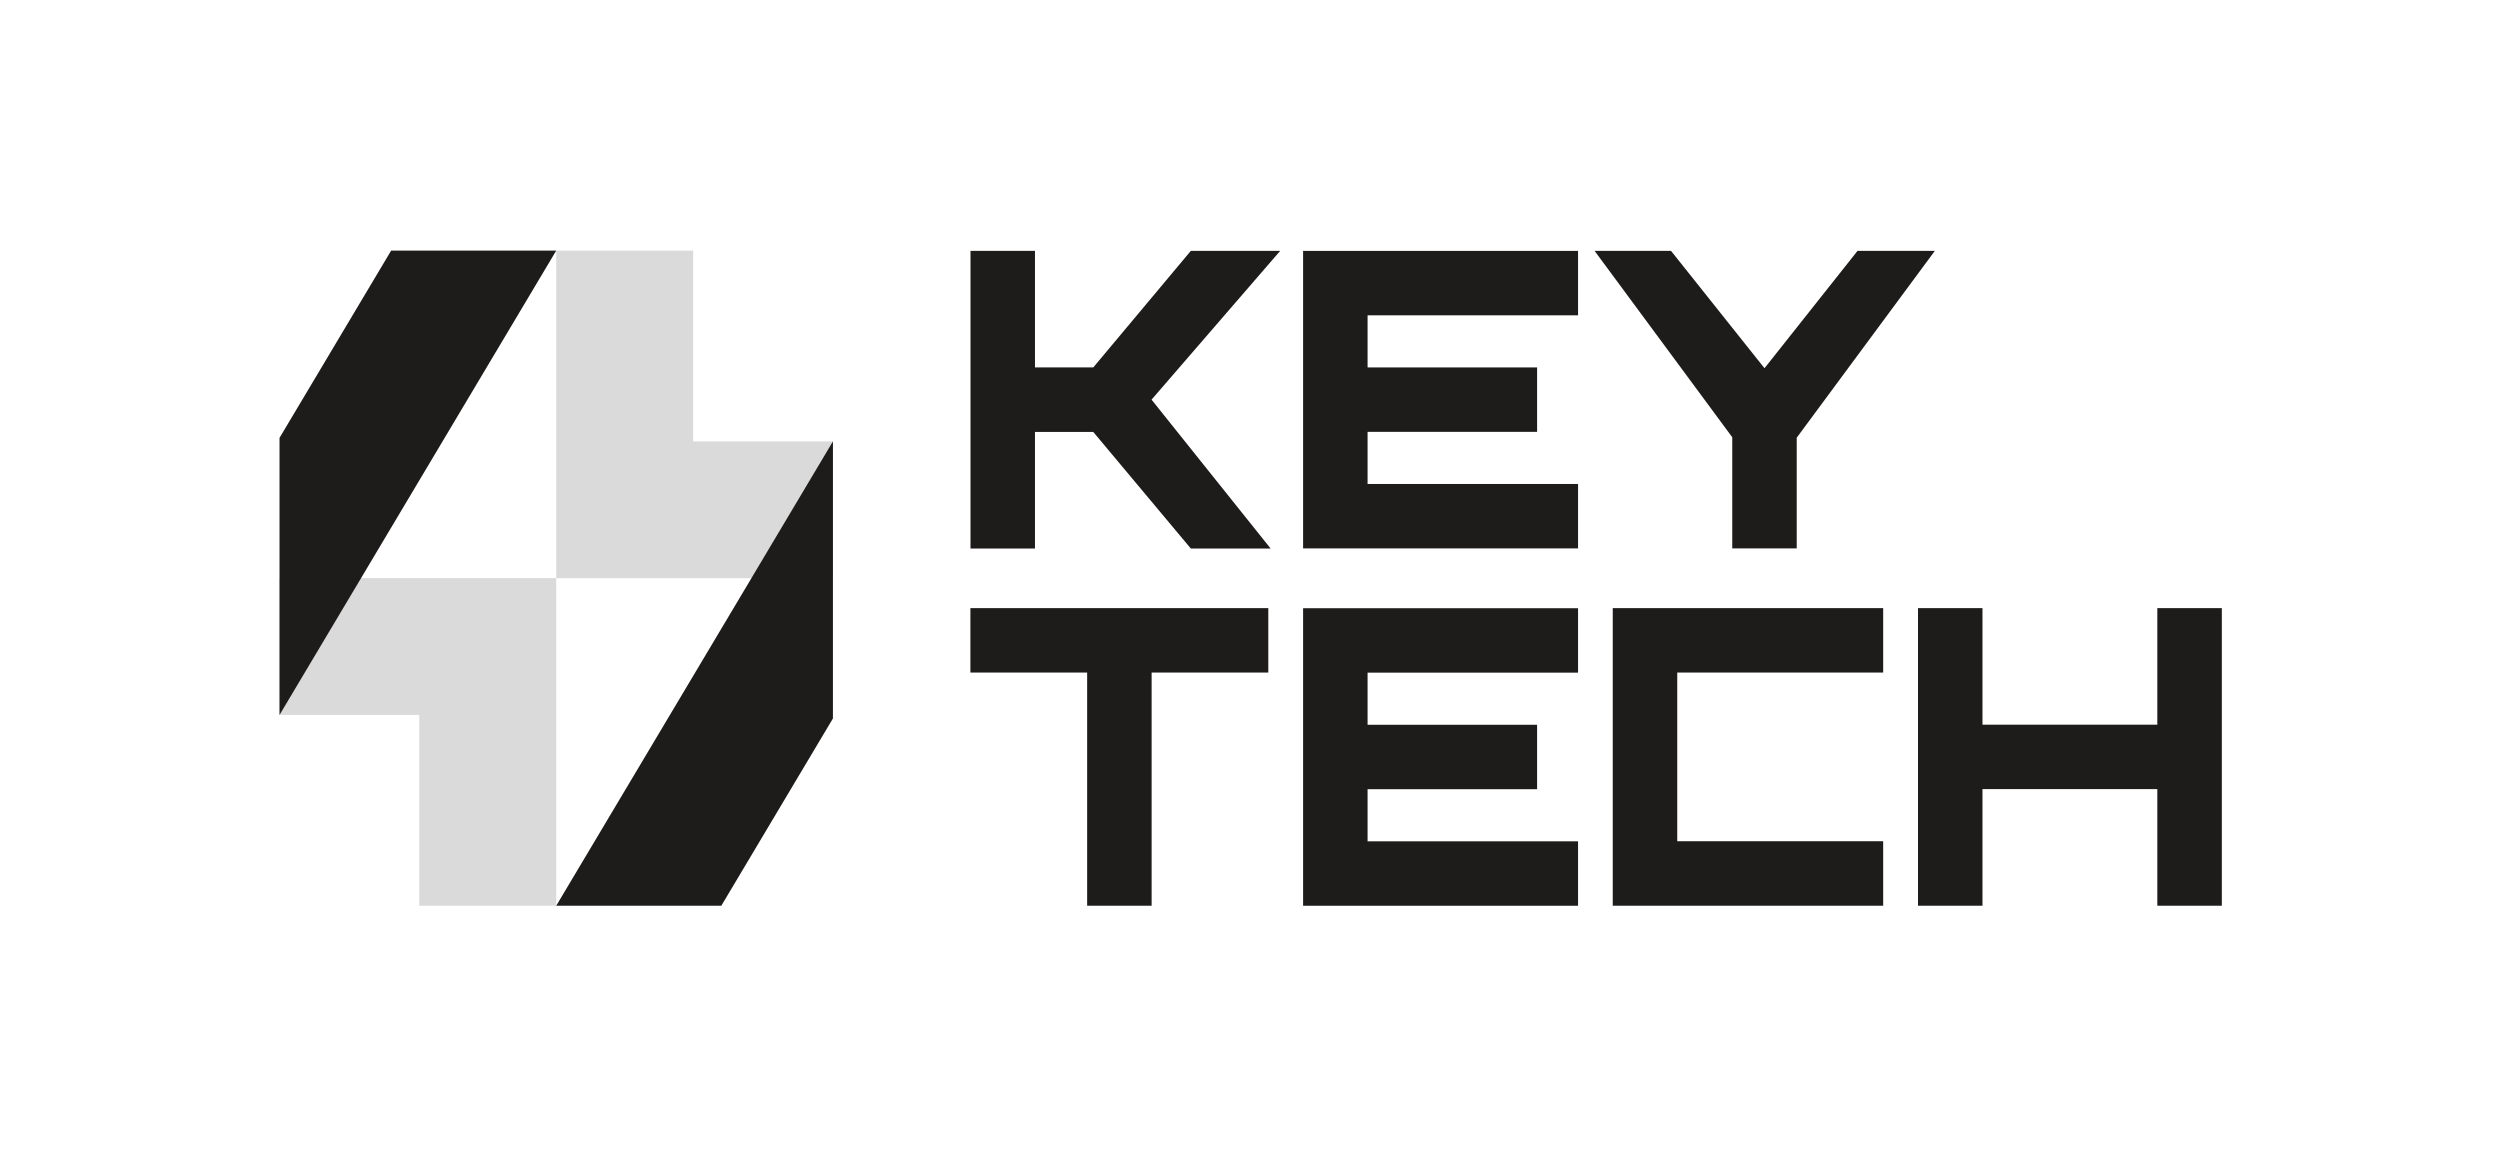 <svg width="100" height="46" viewBox="0 0 100 46" fill="none" xmlns="http://www.w3.org/2000/svg">
<path d="M22.249 23.125V36.23H16.771V28.598H11.181V23.125H22.249Z" fill="#DADADA"/>
<path d="M22.249 23.129V10.025H27.726V17.657H33.317V23.129H22.249Z" fill="#DADADA"/>
<path d="M22.249 10.025L11.181 28.598V17.515L15.645 10.025H22.249Z" fill="#1E1B1B"/>
<path d="M22.249 36.229L33.317 17.656V28.739L28.853 36.229H22.249Z" fill="#1E1B1B"/>
<path fill-rule="evenodd" clip-rule="evenodd" d="M88.873 24.325V36.229H86.293V31.564H79.299V36.229H76.72V24.325H79.299V28.987H86.293V24.325H88.873Z" fill="#1E1B1B"/>
<path fill-rule="evenodd" clip-rule="evenodd" d="M67.09 26.902V33.649H75.327V36.229H64.51V24.325H75.327V26.902H67.09Z" fill="#1E1B1B"/>
<path fill-rule="evenodd" clip-rule="evenodd" d="M50.732 24.325V26.902H46.065V36.229H43.486V26.902H38.816V24.325H50.732Z" fill="#1E1B1B"/>
<path fill-rule="evenodd" clip-rule="evenodd" d="M54.703 26.906V28.991H61.484V31.568H54.703V33.653H63.122V36.23H52.124V24.329H63.122V26.906H54.703Z" fill="#1E1B1B"/>
<path fill-rule="evenodd" clip-rule="evenodd" d="M54.703 12.613V14.697H61.484V17.274H54.703V19.359H63.122V21.936H52.124V10.036H63.122V12.613H54.703Z" fill="#1E1B1B"/>
<path fill-rule="evenodd" clip-rule="evenodd" d="M69.29 21.936V17.49L63.784 10.036H66.842L70.58 14.729L74.3 10.036H77.393L71.869 17.508V21.936H69.29Z" fill="#1E1B1B"/>
<path fill-rule="evenodd" clip-rule="evenodd" d="M38.82 10.036V21.94H41.399V17.278H43.731L47.632 21.94H50.31H50.824L46.062 15.986L51.206 10.036H50.31H47.632L43.731 14.697H41.399V10.036H38.82Z" fill="#1E1B1B"/>
</svg>
